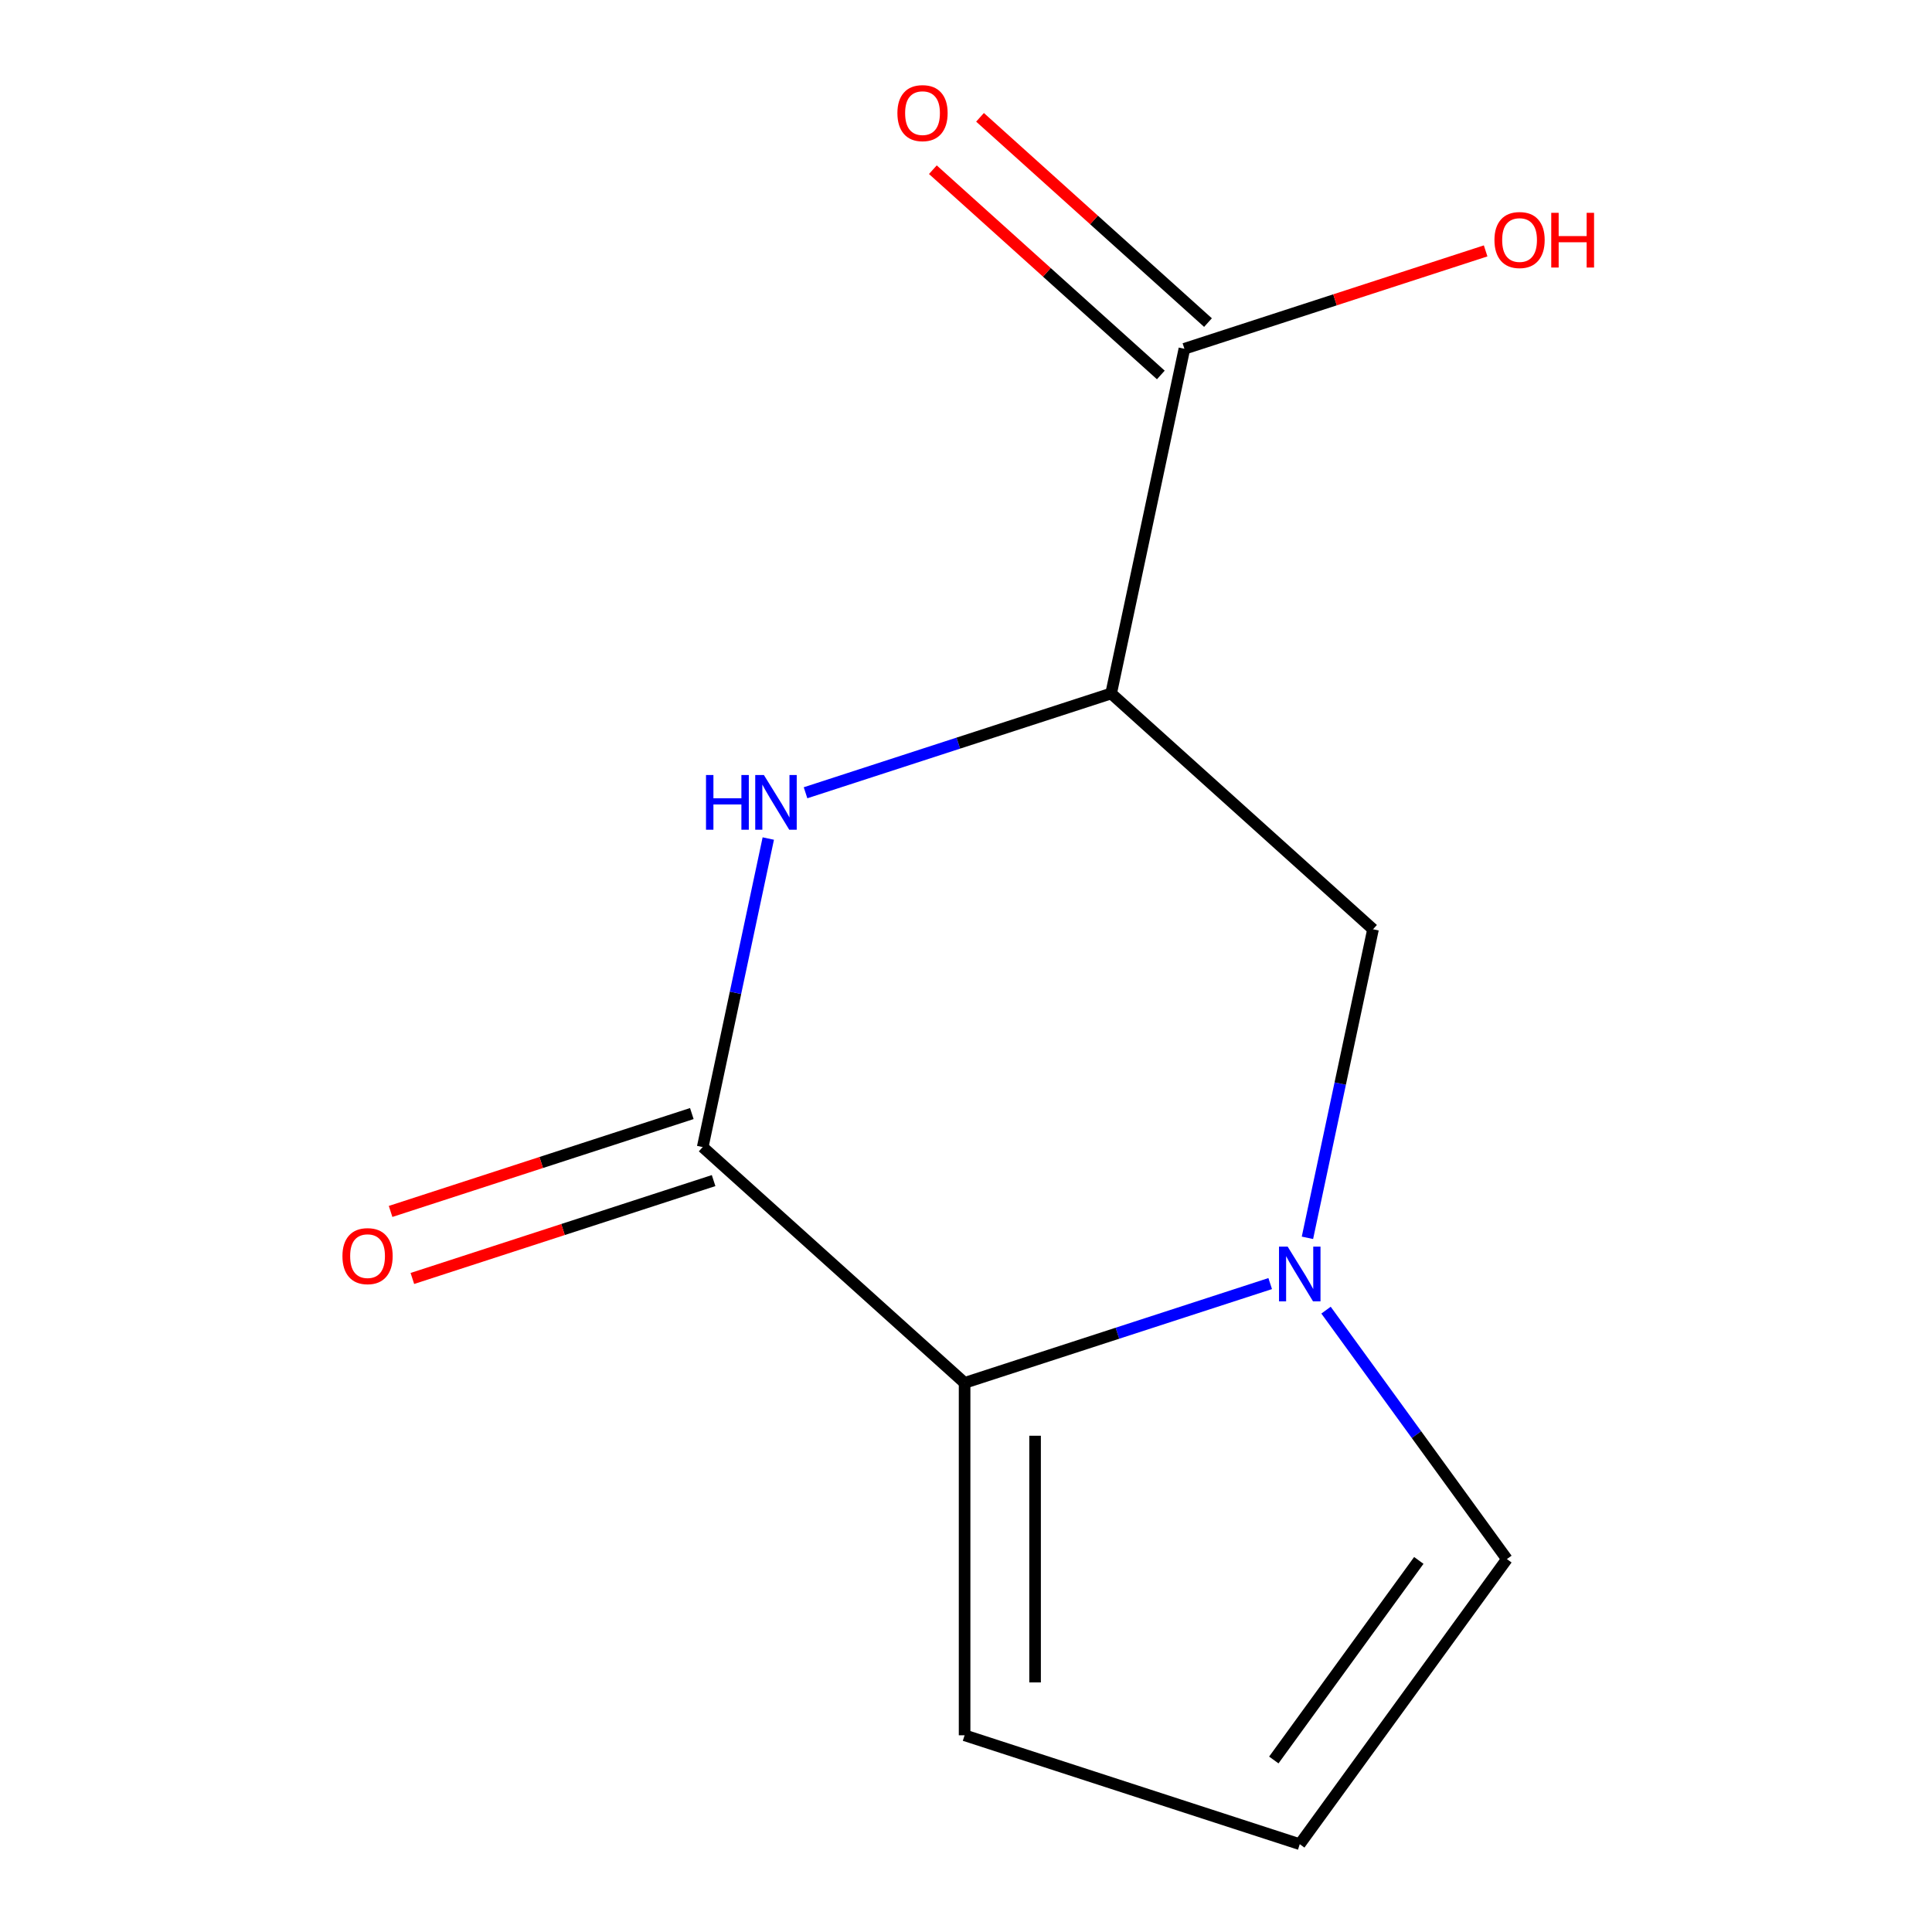 <?xml version='1.0' encoding='iso-8859-1'?>
<svg version='1.1' baseProfile='full'
              xmlns='http://www.w3.org/2000/svg'
                      xmlns:rdkit='http://www.rdkit.org/xml'
                      xmlns:xlink='http://www.w3.org/1999/xlink'
                  xml:space='preserve'
width='1000px' height='1000px' viewBox='0 0 1000 1000'>
<!-- END OF HEADER -->
<rect style='opacity:1.0;fill:#FFFFFF;stroke:none' width='1000' height='1000' x='0' y='0'> </rect>
<path class='bond-0' d='M 657.451,664.381 L 578.363,690.078' style='fill:none;fill-rule:evenodd;stroke:#0000FF;stroke-width:6px;stroke-linecap:butt;stroke-linejoin:miter;stroke-opacity:1' />
<path class='bond-0' d='M 578.363,690.078 L 499.275,715.776' style='fill:none;fill-rule:evenodd;stroke:#000000;stroke-width:6px;stroke-linecap:butt;stroke-linejoin:miter;stroke-opacity:1' />
<path class='bond-1' d='M 676.73,640.69 L 693.702,560.841' style='fill:none;fill-rule:evenodd;stroke:#0000FF;stroke-width:6px;stroke-linecap:butt;stroke-linejoin:miter;stroke-opacity:1' />
<path class='bond-1' d='M 693.702,560.841 L 710.675,480.992' style='fill:none;fill-rule:evenodd;stroke:#000000;stroke-width:6px;stroke-linecap:butt;stroke-linejoin:miter;stroke-opacity:1' />
<path class='bond-2' d='M 686.352,678.13 L 733.159,742.554' style='fill:none;fill-rule:evenodd;stroke:#0000FF;stroke-width:6px;stroke-linecap:butt;stroke-linejoin:miter;stroke-opacity:1' />
<path class='bond-2' d='M 733.159,742.554 L 779.965,806.978' style='fill:none;fill-rule:evenodd;stroke:#000000;stroke-width:6px;stroke-linecap:butt;stroke-linejoin:miter;stroke-opacity:1' />
<path class='bond-3' d='M 363.722,593.724 L 499.275,715.776' style='fill:none;fill-rule:evenodd;stroke:#000000;stroke-width:6px;stroke-linecap:butt;stroke-linejoin:miter;stroke-opacity:1' />
<path class='bond-4' d='M 358.086,576.376 L 280.127,601.706' style='fill:none;fill-rule:evenodd;stroke:#000000;stroke-width:6px;stroke-linecap:butt;stroke-linejoin:miter;stroke-opacity:1' />
<path class='bond-4' d='M 280.127,601.706 L 202.169,627.036' style='fill:none;fill-rule:evenodd;stroke:#FF0000;stroke-width:6px;stroke-linecap:butt;stroke-linejoin:miter;stroke-opacity:1' />
<path class='bond-4' d='M 369.359,611.071 L 291.401,636.402' style='fill:none;fill-rule:evenodd;stroke:#000000;stroke-width:6px;stroke-linecap:butt;stroke-linejoin:miter;stroke-opacity:1' />
<path class='bond-4' d='M 291.401,636.402 L 213.442,661.732' style='fill:none;fill-rule:evenodd;stroke:#FF0000;stroke-width:6px;stroke-linecap:butt;stroke-linejoin:miter;stroke-opacity:1' />
<path class='bond-5' d='M 363.722,593.724 L 380.695,513.875' style='fill:none;fill-rule:evenodd;stroke:#000000;stroke-width:6px;stroke-linecap:butt;stroke-linejoin:miter;stroke-opacity:1' />
<path class='bond-5' d='M 380.695,513.875 L 397.667,434.026' style='fill:none;fill-rule:evenodd;stroke:#0000FF;stroke-width:6px;stroke-linecap:butt;stroke-linejoin:miter;stroke-opacity:1' />
<path class='bond-6' d='M 416.946,410.335 L 496.034,384.637' style='fill:none;fill-rule:evenodd;stroke:#0000FF;stroke-width:6px;stroke-linecap:butt;stroke-linejoin:miter;stroke-opacity:1' />
<path class='bond-6' d='M 496.034,384.637 L 575.122,358.94' style='fill:none;fill-rule:evenodd;stroke:#000000;stroke-width:6px;stroke-linecap:butt;stroke-linejoin:miter;stroke-opacity:1' />
<path class='bond-7' d='M 575.122,358.94 L 710.675,480.992' style='fill:none;fill-rule:evenodd;stroke:#000000;stroke-width:6px;stroke-linecap:butt;stroke-linejoin:miter;stroke-opacity:1' />
<path class='bond-8' d='M 575.122,358.94 L 613.046,180.522' style='fill:none;fill-rule:evenodd;stroke:#000000;stroke-width:6px;stroke-linecap:butt;stroke-linejoin:miter;stroke-opacity:1' />
<path class='bond-9' d='M 499.275,715.776 L 499.275,898.18' style='fill:none;fill-rule:evenodd;stroke:#000000;stroke-width:6px;stroke-linecap:butt;stroke-linejoin:miter;stroke-opacity:1' />
<path class='bond-9' d='M 535.755,743.136 L 535.755,870.819' style='fill:none;fill-rule:evenodd;stroke:#000000;stroke-width:6px;stroke-linecap:butt;stroke-linejoin:miter;stroke-opacity:1' />
<path class='bond-10' d='M 625.251,166.967 L 566.255,113.846' style='fill:none;fill-rule:evenodd;stroke:#000000;stroke-width:6px;stroke-linecap:butt;stroke-linejoin:miter;stroke-opacity:1' />
<path class='bond-10' d='M 566.255,113.846 L 507.259,60.726' style='fill:none;fill-rule:evenodd;stroke:#FF0000;stroke-width:6px;stroke-linecap:butt;stroke-linejoin:miter;stroke-opacity:1' />
<path class='bond-10' d='M 600.841,194.077 L 541.845,140.957' style='fill:none;fill-rule:evenodd;stroke:#000000;stroke-width:6px;stroke-linecap:butt;stroke-linejoin:miter;stroke-opacity:1' />
<path class='bond-10' d='M 541.845,140.957 L 482.849,87.837' style='fill:none;fill-rule:evenodd;stroke:#FF0000;stroke-width:6px;stroke-linecap:butt;stroke-linejoin:miter;stroke-opacity:1' />
<path class='bond-11' d='M 613.046,180.522 L 691.004,155.192' style='fill:none;fill-rule:evenodd;stroke:#000000;stroke-width:6px;stroke-linecap:butt;stroke-linejoin:miter;stroke-opacity:1' />
<path class='bond-11' d='M 691.004,155.192 L 768.963,129.862' style='fill:none;fill-rule:evenodd;stroke:#FF0000;stroke-width:6px;stroke-linecap:butt;stroke-linejoin:miter;stroke-opacity:1' />
<path class='bond-12' d='M 779.965,806.978 L 672.751,954.545' style='fill:none;fill-rule:evenodd;stroke:#000000;stroke-width:6px;stroke-linecap:butt;stroke-linejoin:miter;stroke-opacity:1' />
<path class='bond-12' d='M 734.37,807.67 L 659.32,910.967' style='fill:none;fill-rule:evenodd;stroke:#000000;stroke-width:6px;stroke-linecap:butt;stroke-linejoin:miter;stroke-opacity:1' />
<path class='bond-13' d='M 499.275,898.18 L 672.751,954.545' style='fill:none;fill-rule:evenodd;stroke:#000000;stroke-width:6px;stroke-linecap:butt;stroke-linejoin:miter;stroke-opacity:1' />
<path  class='atom-0' d='M 666.491 645.25
L 675.771 660.25
Q 676.691 661.73, 678.171 664.41
Q 679.651 667.09, 679.731 667.25
L 679.731 645.25
L 683.491 645.25
L 683.491 673.57
L 679.611 673.57
L 669.651 657.17
Q 668.491 655.25, 667.251 653.05
Q 666.051 650.85, 665.691 650.17
L 665.691 673.57
L 662.011 673.57
L 662.011 645.25
L 666.491 645.25
' fill='#0000FF'/>
<path  class='atom-2' d='M 365.426 401.146
L 369.266 401.146
L 369.266 413.186
L 383.746 413.186
L 383.746 401.146
L 387.586 401.146
L 387.586 429.466
L 383.746 429.466
L 383.746 416.386
L 369.266 416.386
L 369.266 429.466
L 365.426 429.466
L 365.426 401.146
' fill='#0000FF'/>
<path  class='atom-2' d='M 395.386 401.146
L 404.666 416.146
Q 405.586 417.626, 407.066 420.306
Q 408.546 422.986, 408.626 423.146
L 408.626 401.146
L 412.386 401.146
L 412.386 429.466
L 408.506 429.466
L 398.546 413.066
Q 397.386 411.146, 396.146 408.946
Q 394.946 406.746, 394.586 406.066
L 394.586 429.466
L 390.906 429.466
L 390.906 401.146
L 395.386 401.146
' fill='#0000FF'/>
<path  class='atom-10' d='M 177.246 650.17
Q 177.246 643.37, 180.606 639.57
Q 183.966 635.77, 190.246 635.77
Q 196.526 635.77, 199.886 639.57
Q 203.246 643.37, 203.246 650.17
Q 203.246 657.05, 199.846 660.97
Q 196.446 664.85, 190.246 664.85
Q 184.006 664.85, 180.606 660.97
Q 177.246 657.09, 177.246 650.17
M 190.246 661.65
Q 194.566 661.65, 196.886 658.77
Q 199.246 655.85, 199.246 650.17
Q 199.246 644.61, 196.886 641.81
Q 194.566 638.97, 190.246 638.97
Q 185.926 638.97, 183.566 641.77
Q 181.246 644.57, 181.246 650.17
Q 181.246 655.89, 183.566 658.77
Q 185.926 661.65, 190.246 661.65
' fill='#FF0000'/>
<path  class='atom-11' d='M 464.494 58.55
Q 464.494 51.75, 467.854 47.95
Q 471.214 44.15, 477.494 44.15
Q 483.774 44.15, 487.134 47.95
Q 490.494 51.75, 490.494 58.55
Q 490.494 65.43, 487.094 69.35
Q 483.694 73.23, 477.494 73.23
Q 471.254 73.23, 467.854 69.35
Q 464.494 65.47, 464.494 58.55
M 477.494 70.03
Q 481.814 70.03, 484.134 67.15
Q 486.494 64.23, 486.494 58.55
Q 486.494 52.99, 484.134 50.19
Q 481.814 47.35, 477.494 47.35
Q 473.174 47.35, 470.814 50.15
Q 468.494 52.95, 468.494 58.55
Q 468.494 64.27, 470.814 67.15
Q 473.174 70.03, 477.494 70.03
' fill='#FF0000'/>
<path  class='atom-12' d='M 773.523 124.236
Q 773.523 117.436, 776.883 113.636
Q 780.243 109.836, 786.523 109.836
Q 792.803 109.836, 796.163 113.636
Q 799.523 117.436, 799.523 124.236
Q 799.523 131.116, 796.123 135.036
Q 792.723 138.916, 786.523 138.916
Q 780.283 138.916, 776.883 135.036
Q 773.523 131.156, 773.523 124.236
M 786.523 135.716
Q 790.843 135.716, 793.163 132.836
Q 795.523 129.916, 795.523 124.236
Q 795.523 118.676, 793.163 115.876
Q 790.843 113.036, 786.523 113.036
Q 782.203 113.036, 779.843 115.836
Q 777.523 118.636, 777.523 124.236
Q 777.523 129.956, 779.843 132.836
Q 782.203 135.716, 786.523 135.716
' fill='#FF0000'/>
<path  class='atom-12' d='M 802.923 110.156
L 806.763 110.156
L 806.763 122.196
L 821.243 122.196
L 821.243 110.156
L 825.083 110.156
L 825.083 138.476
L 821.243 138.476
L 821.243 125.396
L 806.763 125.396
L 806.763 138.476
L 802.923 138.476
L 802.923 110.156
' fill='#FF0000'/>
</svg>
